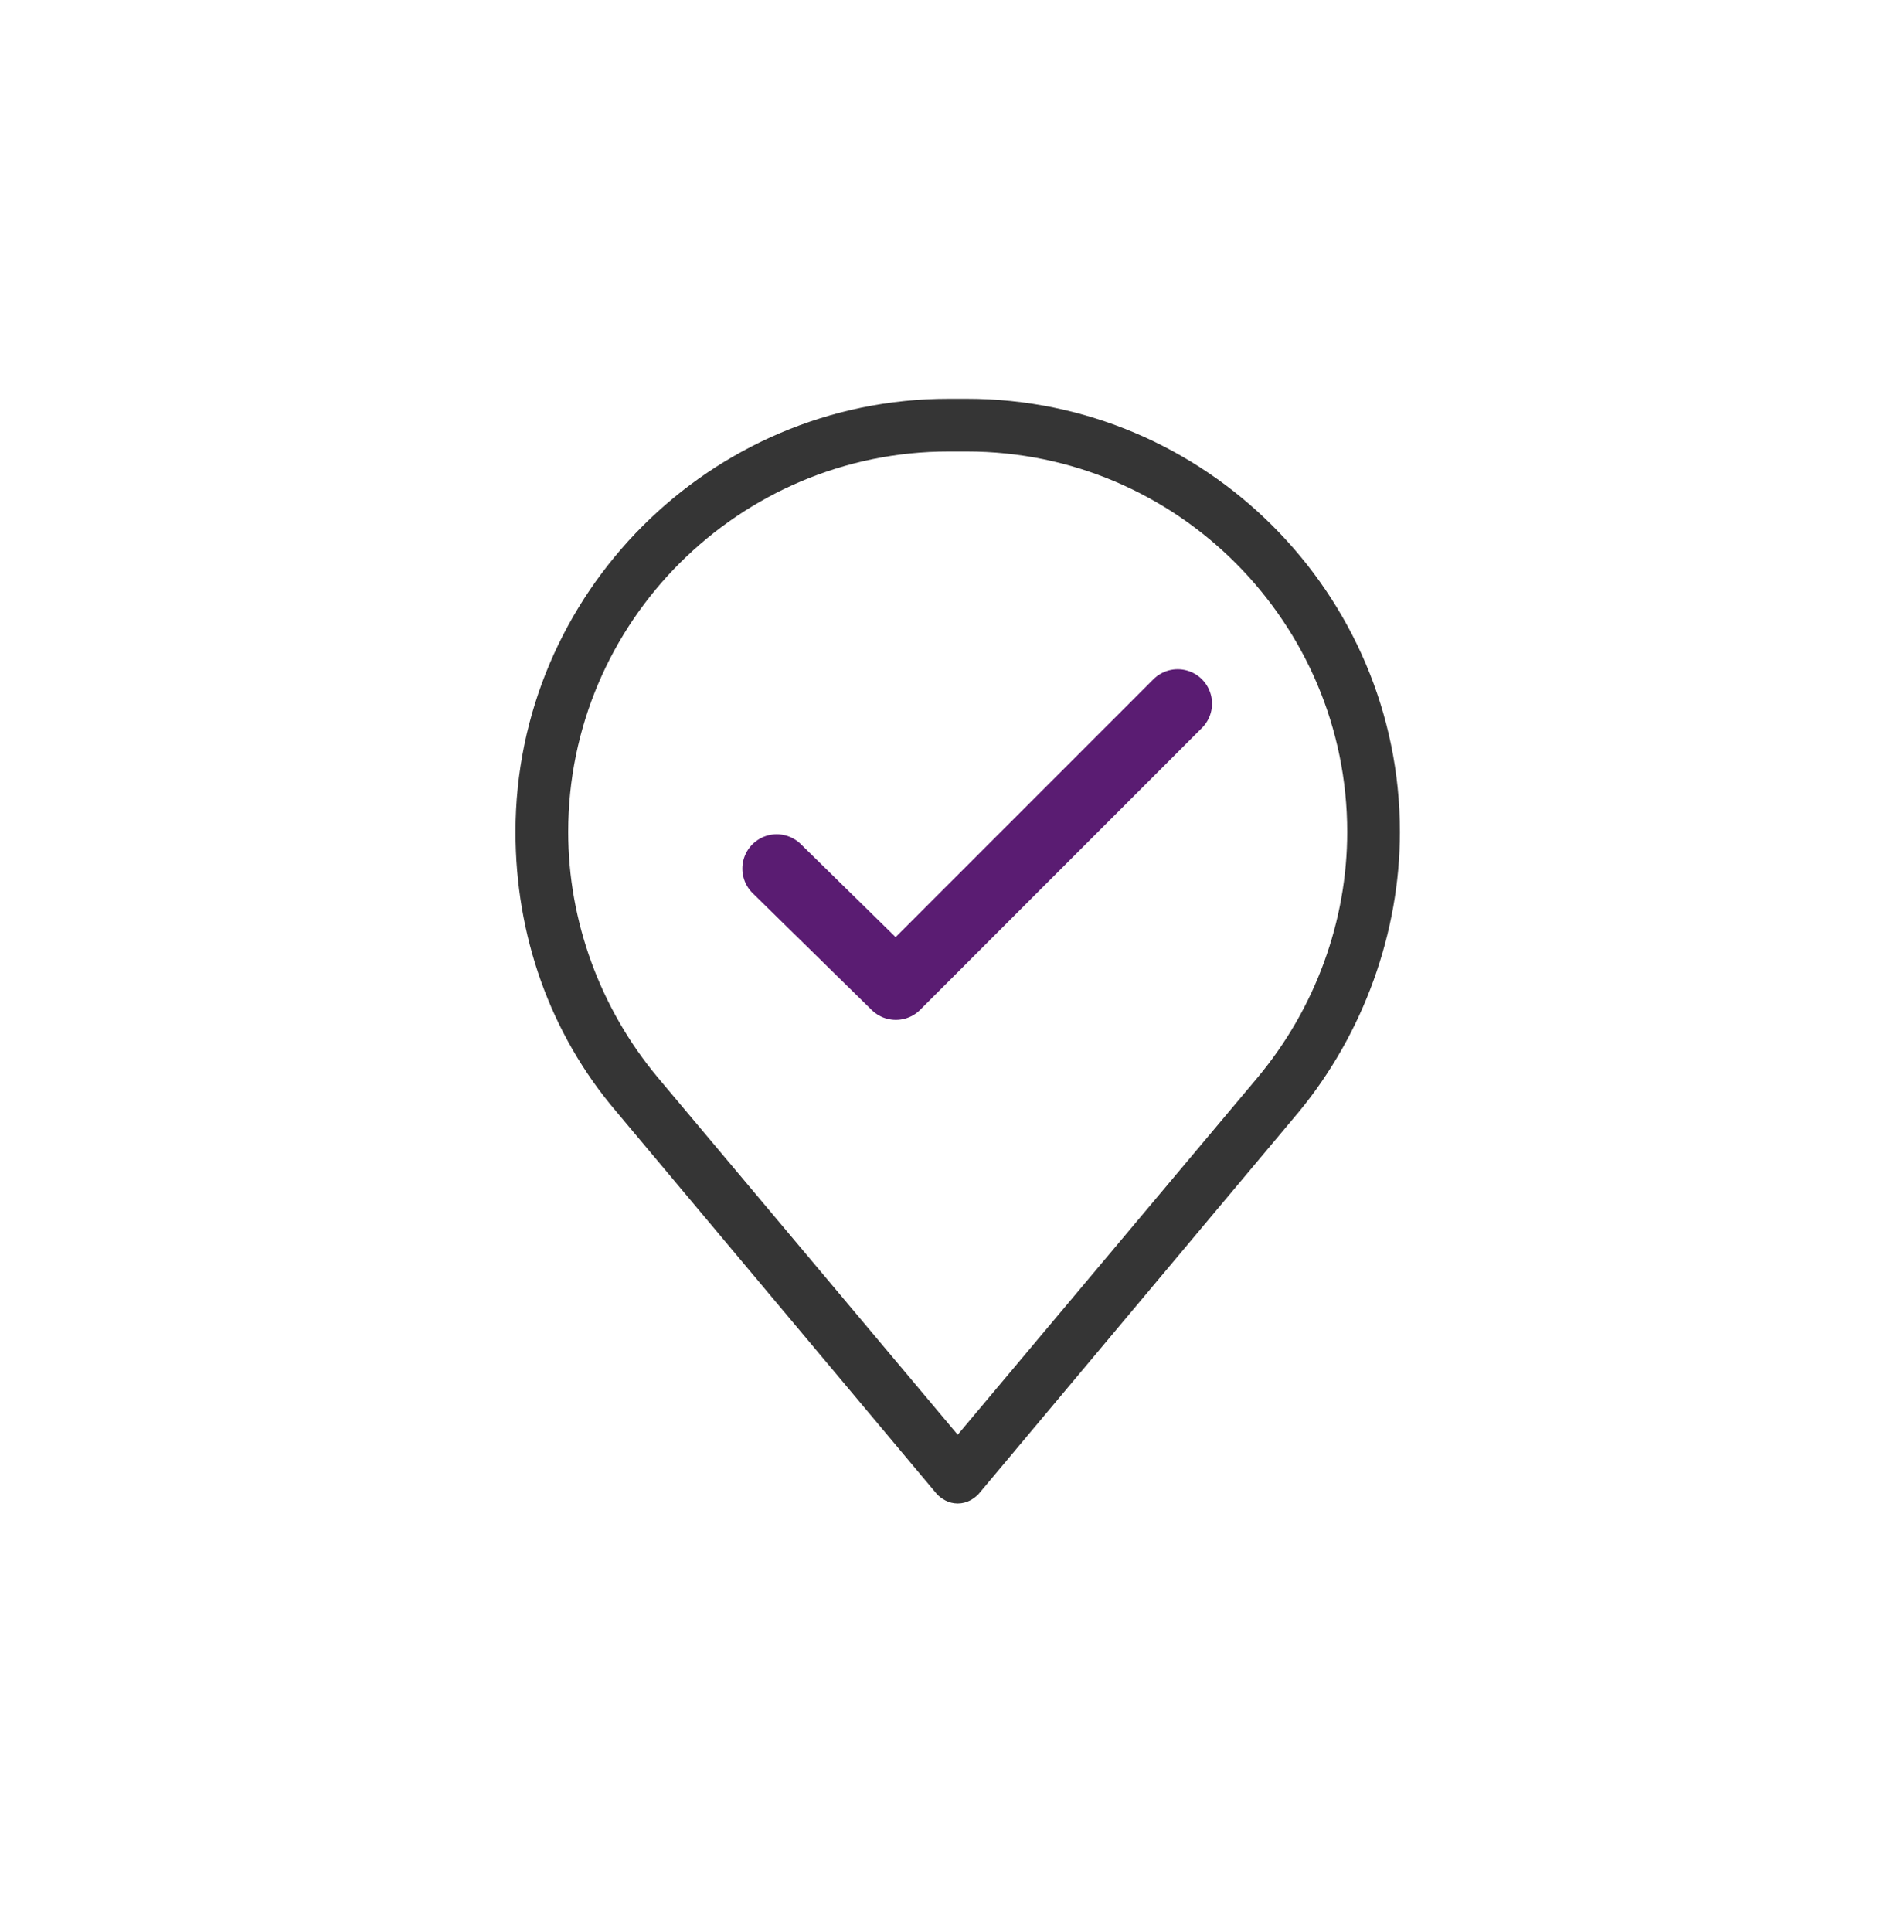 <?xml version="1.0" encoding="utf-8"?>
<!-- Generator: Adobe Illustrator 25.0.1, SVG Export Plug-In . SVG Version: 6.00 Build 0)  -->
<svg version="1.1" id="Layer_1" xmlns="http://www.w3.org/2000/svg" xmlns:xlink="http://www.w3.org/1999/xlink" x="0px" y="0px"
	 width="83.1px" height="84.3px" viewBox="0 0 83.1 84.3" style="enable-background:new 0 0 83.1 84.3;" xml:space="preserve">
<style type="text/css">
	.st0{fill:#353535;}
	.st1{fill:none;stroke:#5A1C72;stroke-width:3;stroke-linecap:round;stroke-linejoin:round;stroke-miterlimit:10;}
</style>
<g>
	<path class="st0" d="M41.8,65.6c-0.4,0-0.7-0.2-0.9-0.4l-14-16.7c-2.9-3.4-4.4-7.7-4.4-12.2c0-10.4,8.5-18.9,18.9-18.9h0.8
		c10.4,0,18.9,8.5,18.9,18.9c0,4.4-1.6,8.8-4.4,12.2l-14,16.7C42.5,65.4,42.2,65.6,41.8,65.6z M41.4,19.7c-9.1,0-16.6,7.4-16.6,16.6
		c0,3.9,1.4,7.7,3.9,10.7l13.1,15.6L54.9,47c2.5-3,3.9-6.8,3.9-10.7c0-9.1-7.4-16.6-16.6-16.6H41.4z"/>
	<polyline class="st1" points="51.4,30.7 39.1,43 33.9,37.9 	"/>
</g>
</svg>
